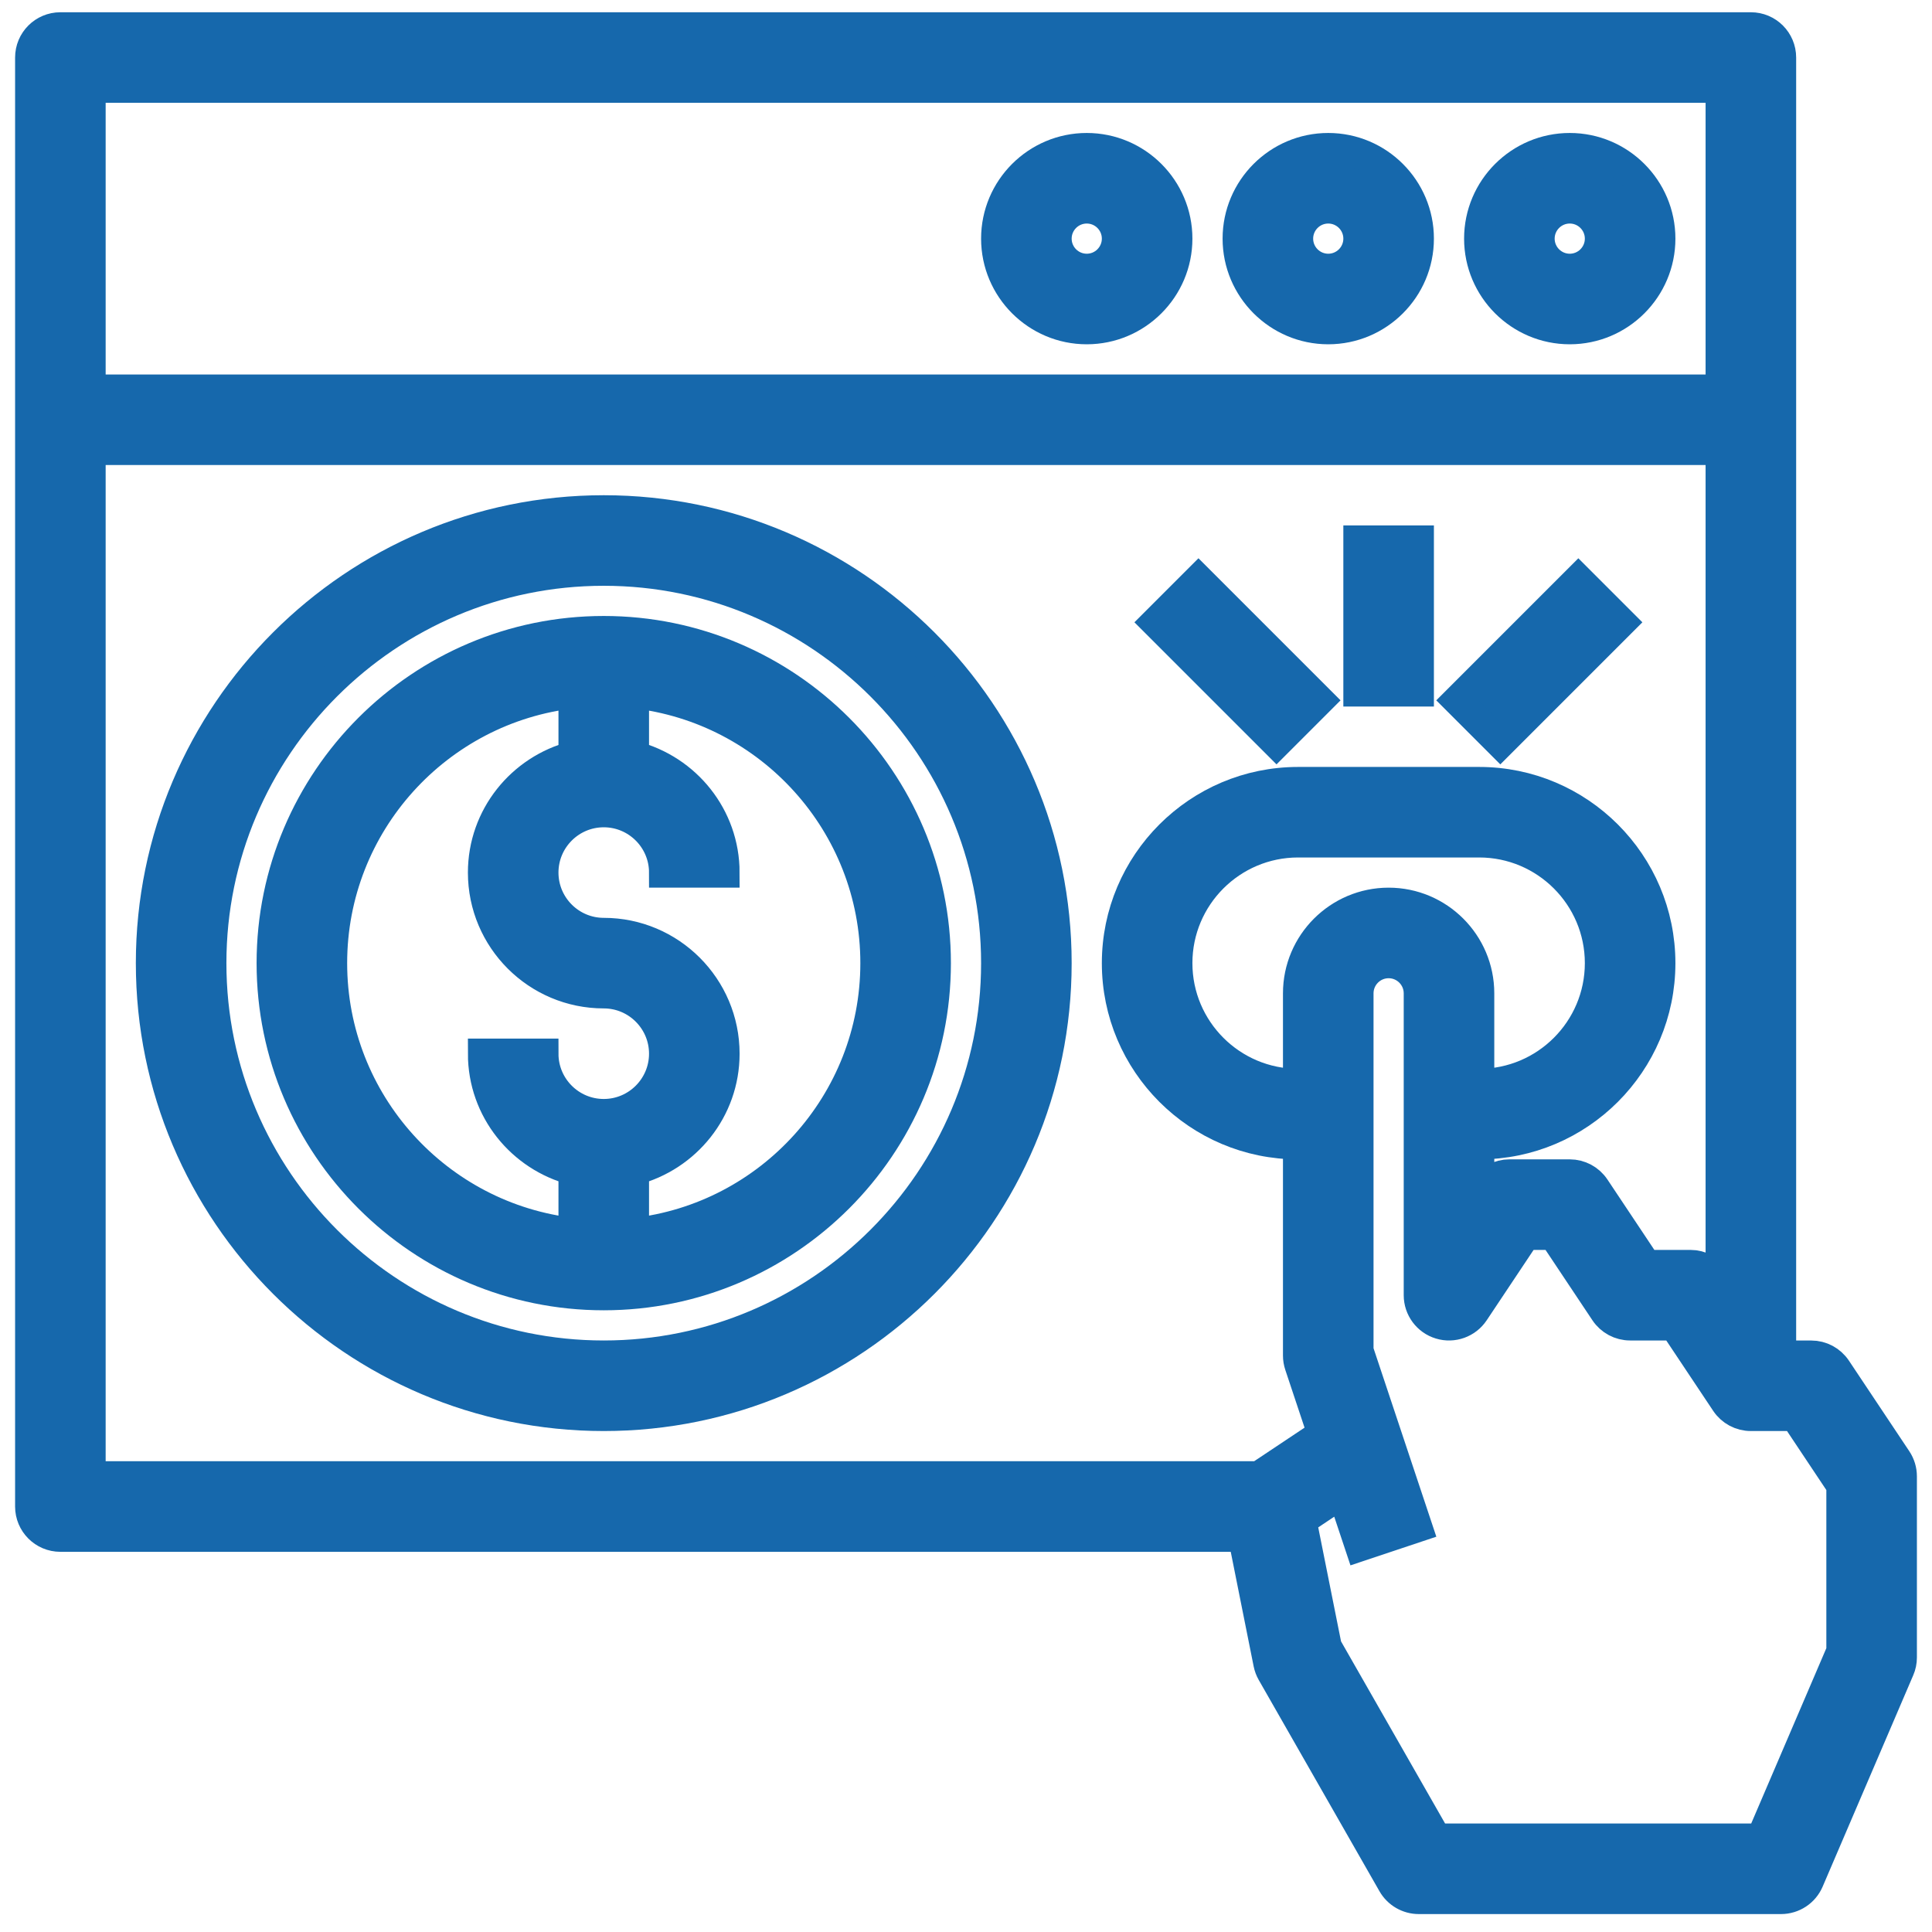 <svg id="Layer_3" enable-background="new 0 0 64 64" height="512" viewBox="0 0 64 64" width="512" xmlns="http://www.w3.org/2000/svg"><g><path fill="#1668ac" stroke="#1668ac" d="m52 10.905c1.654 0 3-1.346 3-3s-1.346-3-3-3-3 1.346-3 3 1.346 3 3 3zm0-4c.552 0 1 .449 1 1s-.448 1-1 1-1-.449-1-1 .448-1 1-1z"/><path fill="#1668ac" stroke="#1668ac" d="m44 10.905c1.654 0 3-1.346 3-3s-1.346-3-3-3-3 1.346-3 3 1.346 3 3 3zm0-4c.552 0 1 .449 1 1s-.448 1-1 1-1-.449-1-1 .448-1 1-1z"/><path fill="#1668ac" stroke="#1668ac" d="m36 10.905c1.654 0 3-1.346 3-3s-1.346-3-3-3-3 1.346-3 3 1.346 3 3 3zm0-4c.552 0 1 .449 1 1s-.448 1-1 1-1-.449-1-1 .448-1 1-1z"/><path fill="#1668ac" stroke="#1668ac" d="m62.832 48.351-2-3c-.186-.278-.498-.445-.832-.445h-1v-43c0-.552-.447-1-1-1h-56c-.553 0-1 .448-1 1v48c0 .552.447 1 1 1h39.18l.839 4.196c.021.105.059.207.112.3l4 7c.178.312.51.504.868.504h12c.4 0 .762-.238.919-.606l3-7c.055-.125.082-.259.082-.395v-6c0-.197-.059-.39-.168-.554zm-5.832-45.446v10h-54v-10zm-15.303 46h-38.697v-34h54v27.697l-.168-.252c-.186-.278-.498-.445-.832-.445h-1.465l-1.703-2.555c-.186-.278-.498-.445-.832-.445h-2c-.334 0-.646.167-.832.445l-.168.253v-1.697c3.309 0 6-2.691 6-6s-2.691-6-6-6h-6c-3.309 0-6 2.691-6 6s2.691 6 6 6v7c0 .107.018.214.052.316l.758 2.275zm1.303-16v3c-2.206 0-4-1.794-4-4s1.794-4 4-4h6c2.206 0 4 1.794 4 4s-1.794 4-4 4v-3c0-1.654-1.346-3-3-3s-3 1.346-3 3zm18 21.795-2.659 6.205h-10.761l-3.631-6.355-.837-4.184 1.354-.902.586 1.758 1.896-.633-1.948-5.846v-11.838c0-.551.448-1 1-1s1 .449 1 1v10c0 .44.288.83.71.957.42.129.878-.036 1.122-.402l1.703-2.555h.93l1.703 2.555c.186.278.498.445.832.445h1.465l1.703 2.555c.186.278.498.445.832.445h1.465l1.535 2.303z"/><path fill="#1668ac" stroke="#1668ac" d="m20 20.905c-6.065 0-11 4.935-11 11s4.935 11 11 11 11-4.935 11-11-4.935-11-11-11zm-9 11c0-4.624 3.507-8.442 8-8.941v2.083c-1.721.447-3 2-3 3.858 0 2.206 1.794 4 4 4 1.103 0 2 .897 2 2s-.897 2-2 2-2-.897-2-2h-2c0 1.858 1.279 3.411 3 3.858v2.083c-4.493-.499-8-4.317-8-8.941zm10 8.941v-2.083c1.721-.447 3-2 3-3.858 0-2.206-1.794-4-4-4-1.103 0-2-.897-2-2s.897-2 2-2 2 .897 2 2h2c0-1.858-1.279-3.411-3-3.858v-2.083c4.493.5 8 4.317 8 8.941s-3.507 8.442-8 8.941z"/><path fill="#1668ac" stroke="#1668ac" d="m45 17.905h2v5h-2z"/><path fill="#1668ac" stroke="#1668ac" d="m48.172 20.905h5.657v2h-5.657z" transform="matrix(.707 -.707 .707 .707 -.552 42.478)"/><path fill="#1668ac" stroke="#1668ac" d="m40 19.077h2v5.657h-2z" transform="matrix(.707 -.707 .707 .707 -3.481 35.407)"/><path fill="#1668ac" stroke="#1668ac" d="m20 16.905c-8.271 0-15 6.729-15 15s6.729 15 15 15 15-6.729 15-15-6.729-15-15-15zm0 28c-7.168 0-13-5.832-13-13s5.832-13 13-13 13 5.832 13 13-5.832 13-13 13z"/></g></svg>
